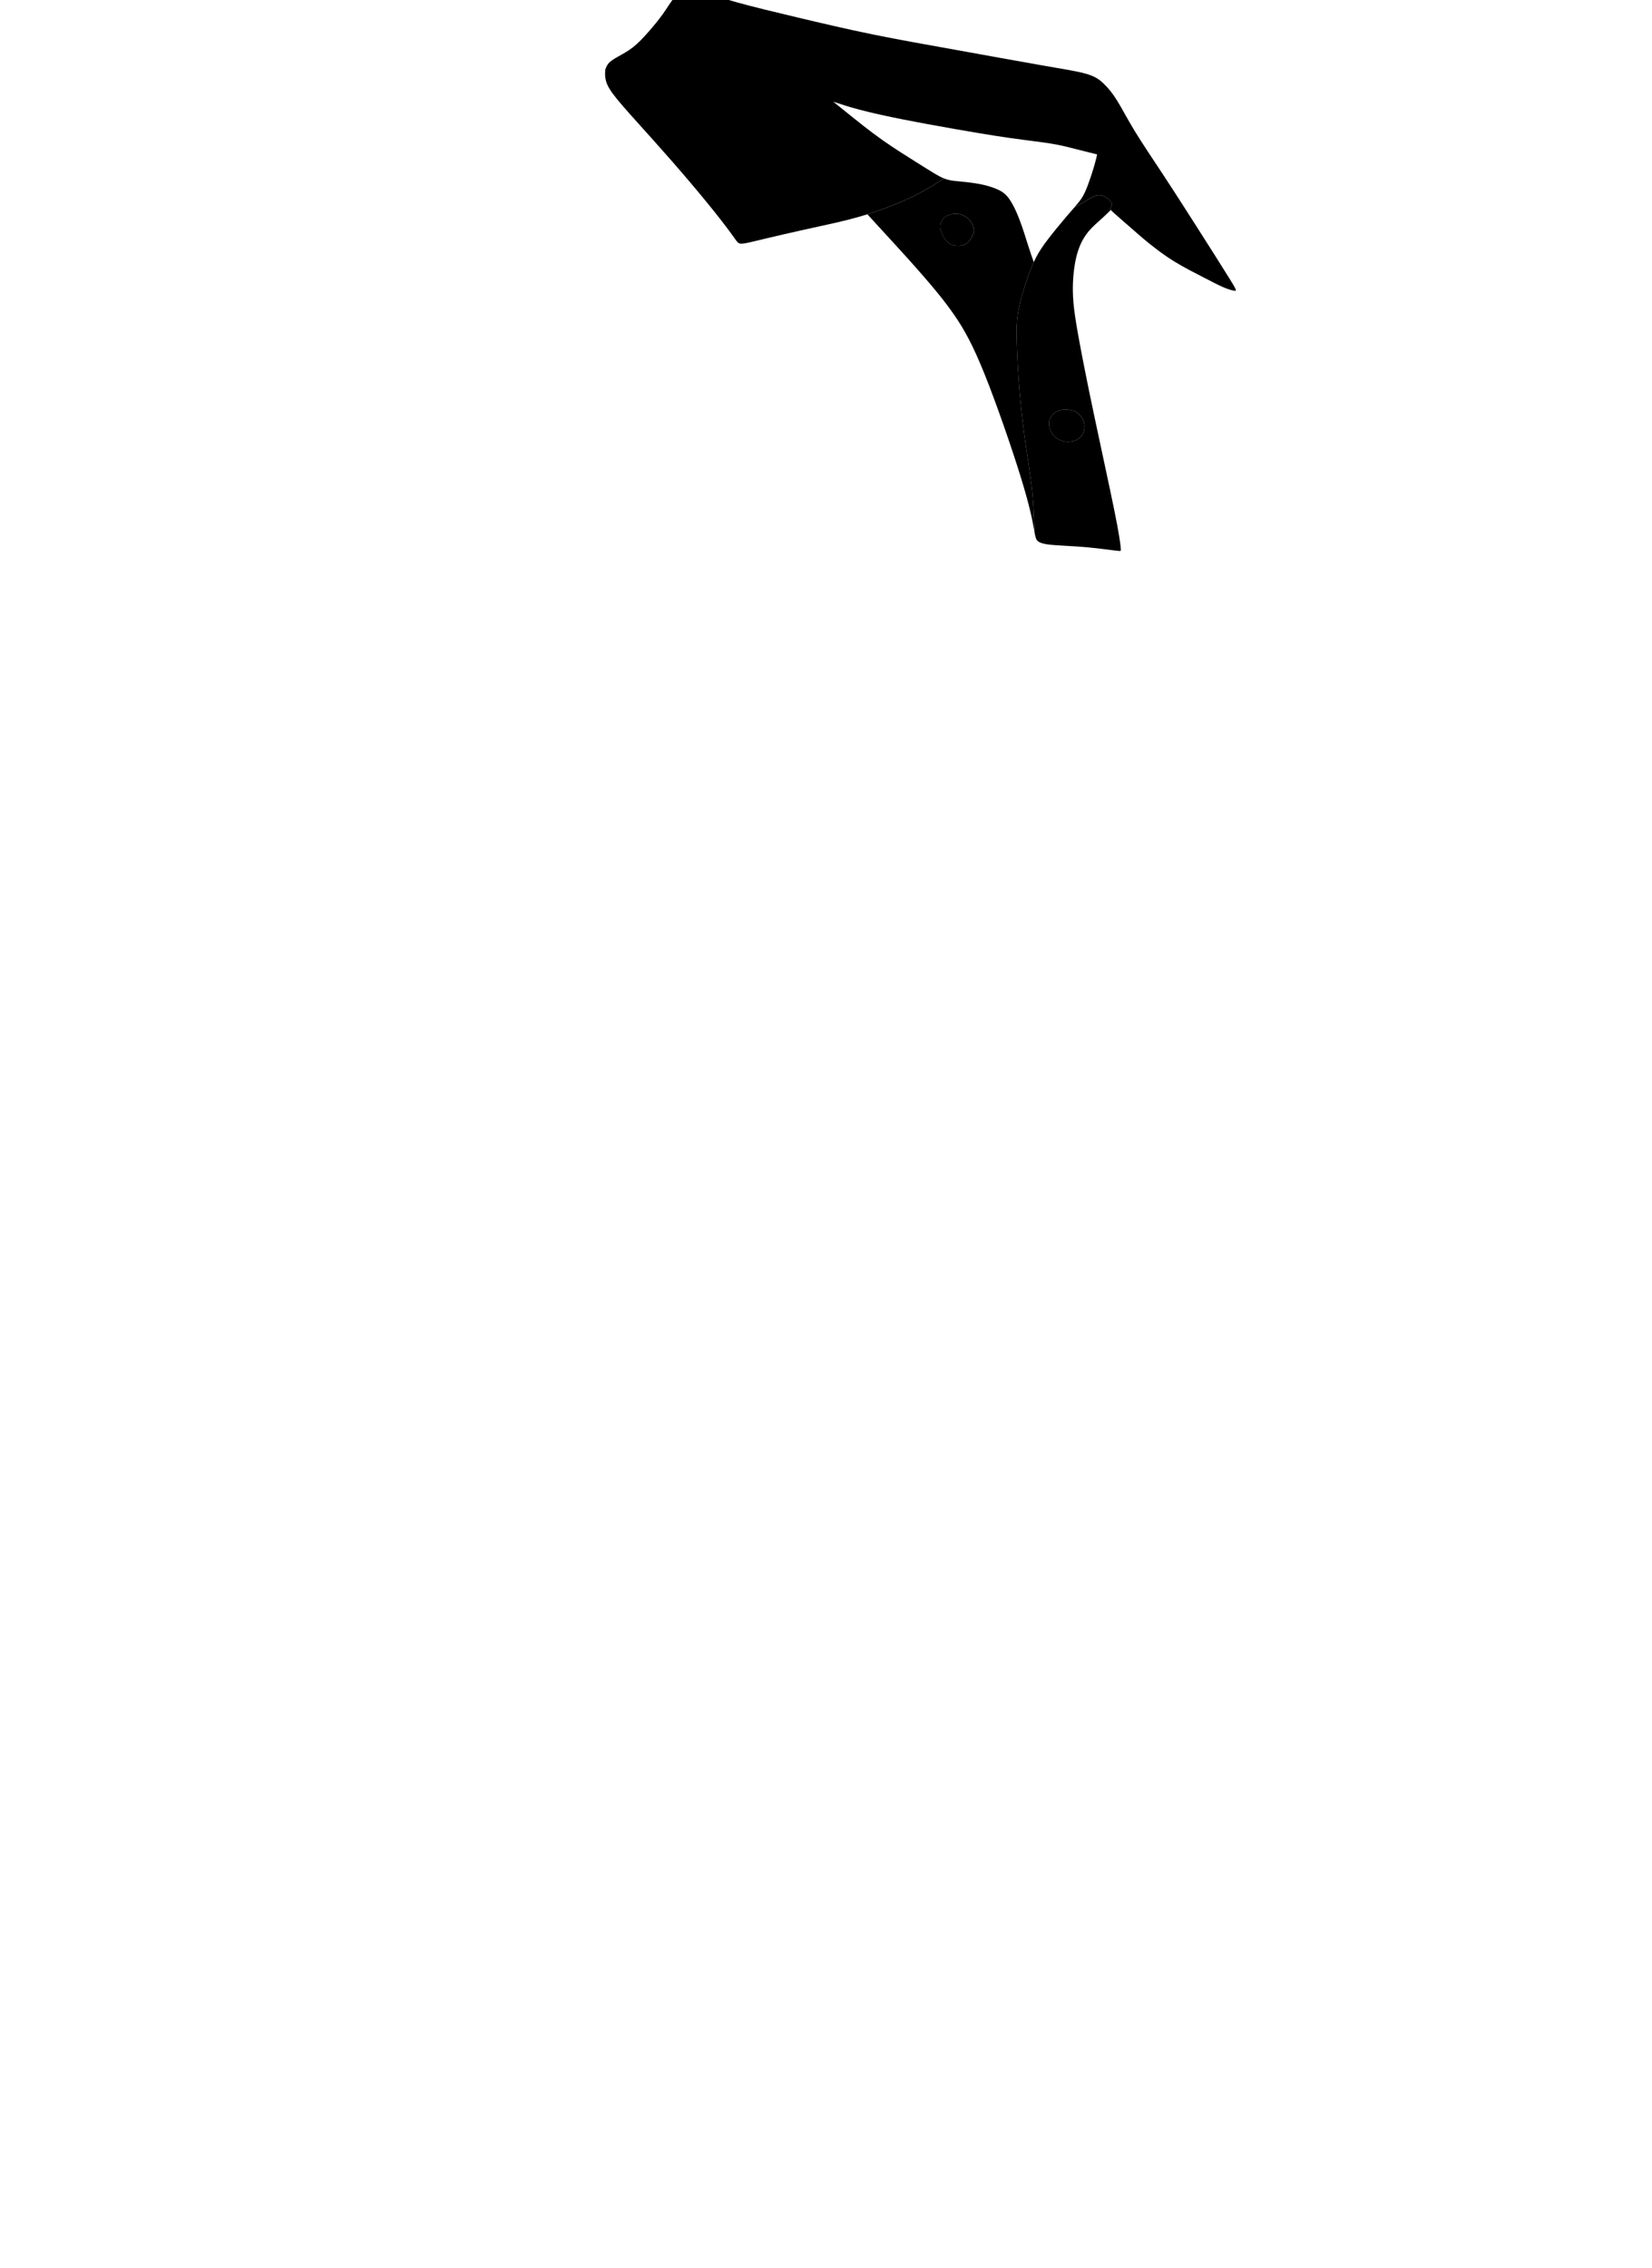 <?xml version="1.0" encoding="UTF-8"?>
<!-- Creator: CorelDRAW -->
<svg width="204px" height="280px" clip-rule="evenodd" fill-rule="evenodd" image-rendering="optimizeQuality" shape-rendering="geometricPrecision" text-rendering="geometricPrecision" version="1.1" viewBox="0 0 204 280" xml:space="preserve" xmlns="http://www.w3.org/2000/svg">

    <path class="gola" d="m99.31 28.354c1.435-0.32 2.425-0.529 3.622-0.801 1.188-0.27 2.581-0.601 4.119-1.082l0.03-9e-3c9e-3 -3e-3 0.017-6e-3 0.025-8e-3 1.543-0.486 3.228-1.122 4.553-1.704 1.332-0.586 2.299-1.118 3.259-1.69 0.556-0.332 1.11-0.677 1.663-1.028-0.204-0.083-0.41-0.183-0.624-0.297-0.163-0.087-0.33-0.183-0.504-0.286-0.547-0.323-1.166-0.717-2.282-1.416-1.116-0.7-2.73-1.704-4.226-2.761-0.8-0.565-1.567-1.145-2.328-1.74-0.514-0.402-1.026-0.811-1.544-1.228-0.149-0.12-0.3-0.241-0.451-0.363-0.563-0.453-1.135-0.915-1.715-1.382 0.957 0.321 1.96 0.641 3.143 0.957 1.582 0.422 3.488 0.836 5.494 1.235 0.911 0.181 1.843 0.359 2.8 0.535 1.15 0.213 2.336 0.425 3.566 0.641 1.035 0.181 2.101 0.365 3.151 0.539 1.235 0.205 2.449 0.397 3.566 0.557 1.593 0.229 2.987 0.391 4.144 0.551 0.344 0.048 0.666 0.095 0.967 0.144 1.314 0.213 2.21 0.453 3.21 0.71 0.795 0.204 1.657 0.418 2.532 0.634-0.035 0.174-0.074 0.347-0.115 0.519-0.139 0.58-0.313 1.154-0.508 1.758-0.054 0.168-0.11 0.338-0.167 0.508-0.224 0.671-0.467 1.339-0.698 1.844-0.29 0.632-0.563 1.007-0.889 1.401-0.131 0.16-0.271 0.322-0.434 0.51 0.391-0.206 0.777-0.413 1.138-0.629 0.486-0.29 0.93-0.596 1.324-0.759 0.395-0.163 0.742-0.183 1.139-0.015s0.846 0.525 0.985 0.818c0.139 0.292-0.031 0.522-0.104 0.665-0.041 0.08-0.051 0.133 0.018 0.228 0.054 0.075 0.159 0.177 0.337 0.339 0.271 0.245 0.712 0.629 1.208 1.061 0.245 0.213 0.502 0.437 0.759 0.662 0.779 0.681 1.554 1.368 2.465 2.103 0.622 0.503 1.308 1.027 2.058 1.541 0.349 0.239 0.712 0.475 1.089 0.706 1.188 0.727 2.516 1.397 3.553 1.93 1.036 0.533 1.781 0.929 2.421 1.203 0.641 0.274 1.178 0.427 1.425 0.439s0.204-0.118-0.629-1.461c-0.832-1.343-2.455-3.899-3.978-6.289-0.701-1.098-1.381-2.162-2.039-3.186-0.774-1.203-1.519-2.352-2.235-3.439-1.324-2.013-2.547-3.815-3.48-5.347-0.934-1.533-1.578-2.796-2.165-3.742-0.587-0.945-1.116-1.573-1.642-2.082-0.526-0.51-1.048-0.901-2.157-1.227-1.108-0.326-2.804-0.587-5.657-1.084-2.853-0.498-6.864-1.232-10.52-1.888s-6.957-1.235-10.185-1.895c-3.229-0.66-6.383-1.402-9.285-2.091-2.903-0.689-5.552-1.324-7.576-1.891-2.025-0.567-3.424-1.065-4.378-1.346-0.954-0.28-1.463-0.344-1.934-0.217-0.471 0.126-0.905 0.441-1.345 0.976-0.44 0.534-0.885 1.287-1.421 2.04-0.536 0.754-1.164 1.507-1.785 2.214-0.622 0.707-1.238 1.367-1.885 1.878-0.648 0.51-1.327 0.87-1.791 1.128s-0.712 0.413-0.904 0.559c-0.192 0.145-0.326 0.281-0.429 0.425-0.102 0.143-0.173 0.295-0.234 0.44-0.032 0.073-0.061 0.145-0.087 0.222-0.023 0.293-0.032 0.588-3e-3 0.889 6e-3 0.061 0.013 0.121 0.023 0.182 0.029 0.191 0.076 0.384 0.154 0.595 0.025 0.067 0.054 0.136 0.086 0.208 0.141 0.314 0.355 0.672 0.68 1.114 0.63 0.858 1.681 2.033 2.976 3.474s2.835 3.147 4.397 4.935 3.145 3.659 4.408 5.21 2.204 2.783 2.755 3.533 0.712 1.019 0.879 1.18 0.339 0.215 0.842 0.135c0.503-0.081 1.336-0.296 2.694-0.619 1.227-0.292 2.883-0.671 4.25-0.978 0.146-0.032 0.288-0.064 0.426-0.095z"/>
    <path class="gola" d="m119.73 27.172c0.219 0.257 0.389 0.563 0.479 0.852 0.09 0.288 0.1 0.56-0.057 0.957-0.156 0.397-0.479 0.92-0.942 1.178-0.462 0.257-1.064 0.25-1.524 0.107s-0.778-0.422-1.043-0.824-0.478-0.927-0.518-1.343c-0.041-0.415 0.09-0.721 0.224-0.938s0.273-0.346 0.508-0.475c0.236-0.13 0.569-0.26 0.939-0.293 0.37-0.032 0.777 0.035 1.113 0.173 0.337 0.138 0.603 0.348 0.821 0.606zm-12.542-0.633c1.067 1.16 2.131 2.32 3.183 3.47 1.204 1.317 2.39 2.623 3.663 4.087 0.619 0.711 1.258 1.46 1.891 2.244 0.669 0.829 1.331 1.698 1.953 2.604 1.21 1.763 2.271 3.667 3.741 7.334 1.469 3.667 3.347 9.097 4.444 12.658s1.414 5.253 1.595 6.258c0.046 0.254 0.083 0.464 0.117 0.639-0.026-0.658-0.055-1.34-0.093-2.102-0.055-1.108-0.13-2.384-0.301-3.808-0.17-1.424-0.437-2.997-0.71-4.926s-0.553-4.215-0.753-6.537-0.319-4.681-0.363-6.357c-0.037-1.418-0.018-2.347 0.124-3.313 0.026-0.176 0.056-0.352 0.09-0.533 0.224-1.177 0.639-2.539 1.017-3.654 0.214-0.628 0.416-1.177 0.622-1.675 0.083-0.2 0.166-0.391 0.251-0.576-0.103-0.278-0.205-0.561-0.305-0.853-0.298-0.866-0.58-1.805-0.868-2.69-0.288-0.886-0.581-1.72-0.923-2.509s-0.734-1.533-1.164-2.036c-0.43-0.502-0.9-0.762-1.465-0.988s-1.225-0.418-1.988-0.562c-0.762-0.144-1.625-0.24-2.308-0.305-0.683-0.066-1.184-0.101-1.672-0.244-0.127-0.037-0.254-0.082-0.381-0.133-0.553 0.351-1.107 0.696-1.663 1.028-0.96 0.572-1.927 1.104-3.259 1.69-1.325 0.582-3.01 1.218-4.553 1.704 0.026 0.028 0.052 0.056 0.078 0.085z"/>
    <path class="gola" d="m129.55 52.022c0.039-0.216 0.118-0.394 0.233-0.571 0.115-0.178 0.266-0.355 0.489-0.509 0.223-0.153 0.519-0.283 0.792-0.346 0.273-0.064 0.526-0.062 0.798-0.034s0.564 0.08 0.83 0.198c0.265 0.117 0.502 0.3 0.713 0.547s0.396 0.559 0.475 0.926 0.053 0.789-0.099 1.166c-0.153 0.376-0.431 0.707-0.846 0.909-0.415 0.201-0.967 0.273-1.473 0.186-0.506-0.088-0.967-0.335-1.283-0.653-0.317-0.318-0.489-0.706-0.577-1.028-0.088-0.321-0.09-0.575-0.052-0.791zm-1.87 11.709c0.038 0.762 0.067 1.444 0.093 2.102 0.099 0.519 0.165 0.738 0.324 0.906 0.213 0.225 0.594 0.358 1.159 0.447 0.566 0.088 1.317 0.132 2.208 0.183 0.892 0.05 1.924 0.108 2.929 0.202s1.982 0.224 2.643 0.307c0.661 0.084 1.006 0.122 1.192 0.136 0.185 0.015 0.212 6e-3 0.152-0.548-0.059-0.554-0.204-1.653-0.801-4.586-0.596-2.934-1.643-7.701-2.488-11.708-0.845-4.008-1.488-7.257-1.923-9.662-0.176-0.975-0.317-1.812-0.425-2.567-0.158-1.107-0.244-2.039-0.259-2.975-0.024-1.512 0.137-3.035 0.423-4.229 0.012-0.049 0.024-0.097 0.036-0.145 0.31-1.215 0.753-2.056 1.224-2.699 0.472-0.643 0.972-1.087 1.412-1.484 0.44-0.396 0.82-0.744 1.114-1.026 0.187-0.179 0.339-0.332 0.478-0.475-0.069-0.095-0.059-0.148-0.018-0.228 0.073-0.143 0.243-0.373 0.104-0.665-0.139-0.293-0.588-0.65-0.985-0.818s-0.744-0.148-1.139 0.015c-0.394 0.163-0.838 0.469-1.324 0.759-0.361 0.216-0.747 0.423-1.138 0.629-0.242 0.277-0.535 0.61-0.929 1.071-0.66 0.774-1.602 1.91-2.298 2.817s-1.145 1.585-1.542 2.358c-0.084 0.163-0.165 0.331-0.245 0.504-0.085 0.185-0.168 0.376-0.251 0.576-0.206 0.498-0.408 1.047-0.622 1.675-0.378 1.115-0.793 2.477-1.017 3.654-0.034 0.181-0.064 0.357-0.09 0.533-0.142 0.966-0.161 1.895-0.124 3.313 0.044 1.676 0.163 4.035 0.363 6.357s0.48 4.608 0.753 6.537 0.54 3.502 0.71 4.926c0.171 1.424 0.246 2.7 0.301 3.808z"/>
    <path class="gola" d="m129.6 52.813c0.088 0.322 0.26 0.71 0.577 1.028 0.316 0.318 0.777 0.565 1.283 0.653 0.506 0.087 1.058 0.015 1.473-0.186 0.415-0.202 0.693-0.533 0.846-0.909 0.152-0.377 0.178-0.799 0.099-1.166s-0.264-0.679-0.475-0.926-0.448-0.43-0.713-0.547c-0.266-0.118-0.558-0.17-0.83-0.198s-0.525-0.03-0.798 0.034c-0.273 0.063-0.569 0.193-0.792 0.346-0.223 0.154-0.374 0.331-0.489 0.509-0.115 0.177-0.194 0.355-0.233 0.571-0.038 0.216-0.036 0.47 0.052 0.791zm-11.918-22.547c0.46 0.143 1.062 0.15 1.524-0.107 0.463-0.258 0.786-0.781 0.942-1.178 0.157-0.397 0.147-0.669 0.057-0.957-0.09-0.289-0.26-0.595-0.479-0.852-0.218-0.258-0.484-0.468-0.821-0.606-0.336-0.138-0.743-0.205-1.113-0.173-0.37 0.033-0.703 0.163-0.939 0.293-0.235 0.129-0.374 0.258-0.508 0.475s-0.265 0.523-0.224 0.938c0.04 0.416 0.253 0.941 0.518 1.343s0.583 0.681 1.043 0.824z"/>

</svg>
